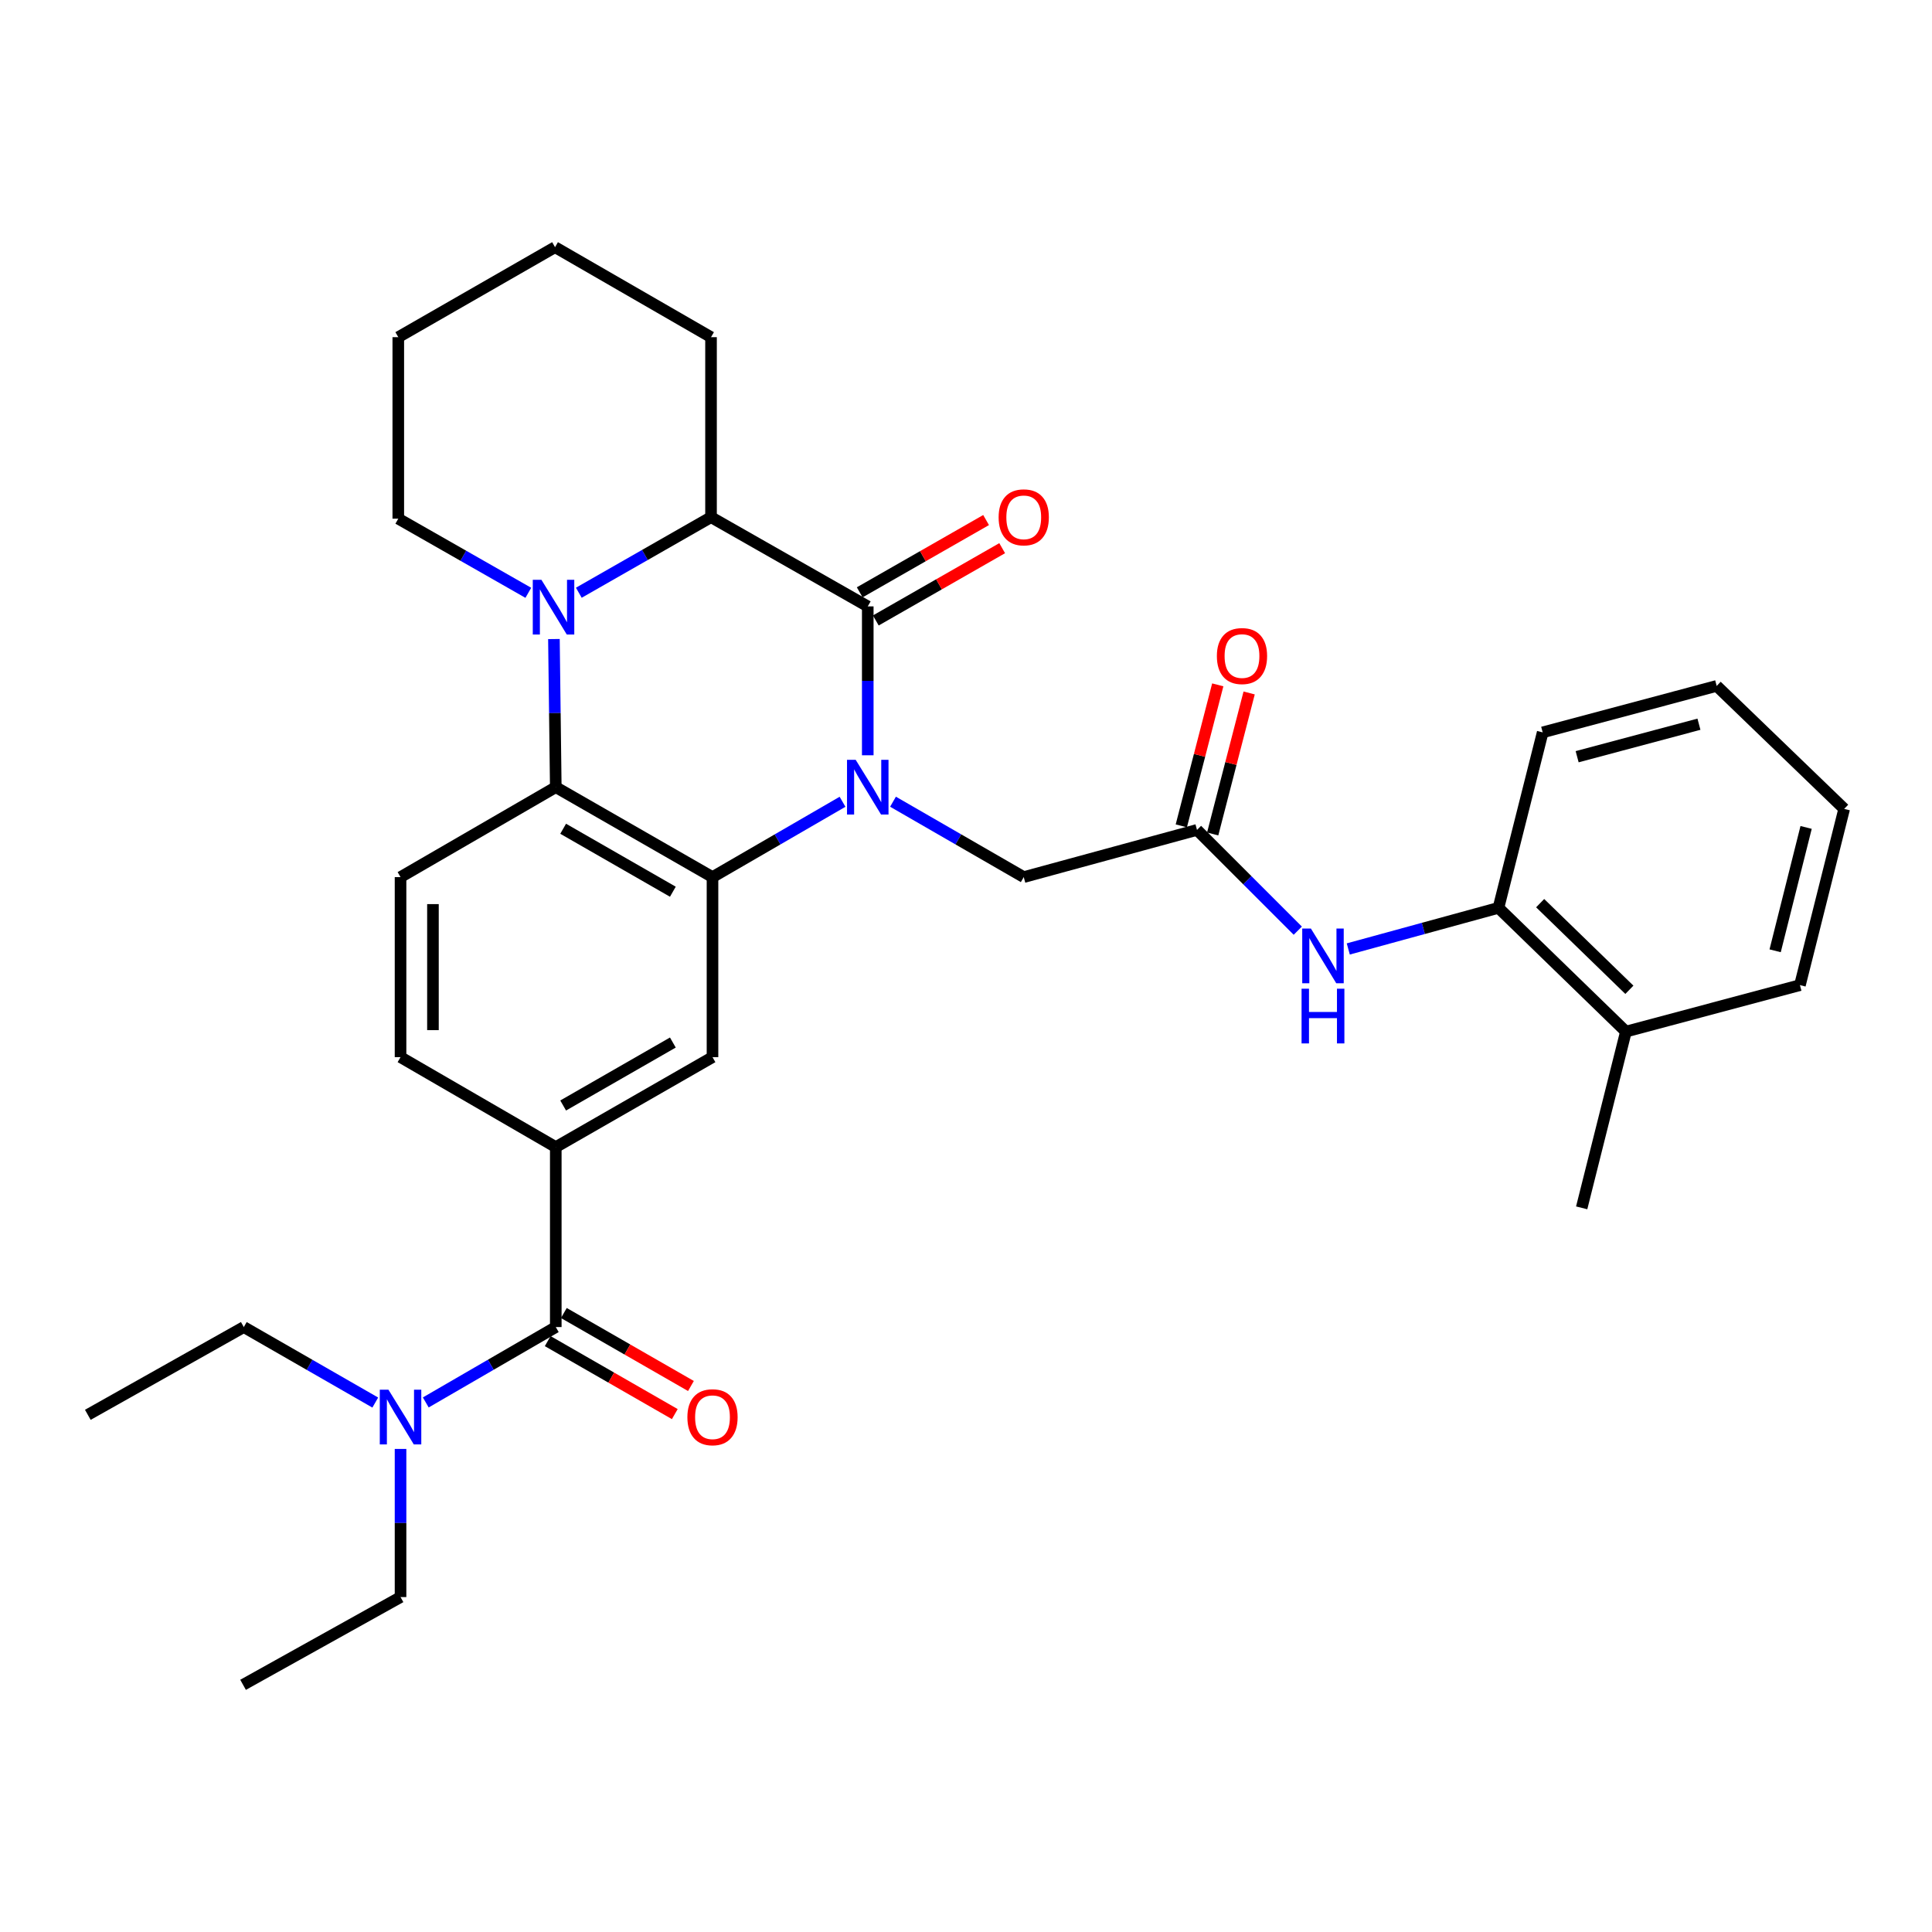 <?xml version='1.0' encoding='iso-8859-1'?>
<svg version='1.1' baseProfile='full'
              xmlns='http://www.w3.org/2000/svg'
                      xmlns:rdkit='http://www.rdkit.org/xml'
                      xmlns:xlink='http://www.w3.org/1999/xlink'
                  xml:space='preserve'
width='1000px' height='1000px' viewBox='0 0 1000 1000'>
<!-- END OF HEADER -->
<rect style='opacity:1.0;fill:#FFFFFF;stroke:none' width='1000' height='1000' x='0' y='0'> </rect>
<path class='bond-0' d='M 449.152,390.929 L 449.152,352.399' style='fill:none;fill-rule:evenodd;stroke:#0000FF;stroke-width:6px;stroke-linecap:butt;stroke-linejoin:miter;stroke-opacity:1' />
<path class='bond-0' d='M 449.152,352.399 L 449.152,313.869' style='fill:none;fill-rule:evenodd;stroke:#000000;stroke-width:6px;stroke-linecap:butt;stroke-linejoin:miter;stroke-opacity:1' />
<path class='bond-1' d='M 436.09,414.996 L 402.44,434.493' style='fill:none;fill-rule:evenodd;stroke:#0000FF;stroke-width:6px;stroke-linecap:butt;stroke-linejoin:miter;stroke-opacity:1' />
<path class='bond-1' d='M 402.44,434.493 L 368.789,453.989' style='fill:none;fill-rule:evenodd;stroke:#000000;stroke-width:6px;stroke-linecap:butt;stroke-linejoin:miter;stroke-opacity:1' />
<path class='bond-9' d='M 462.222,414.966 L 496.055,434.477' style='fill:none;fill-rule:evenodd;stroke:#0000FF;stroke-width:6px;stroke-linecap:butt;stroke-linejoin:miter;stroke-opacity:1' />
<path class='bond-9' d='M 496.055,434.477 L 529.888,453.989' style='fill:none;fill-rule:evenodd;stroke:#000000;stroke-width:6px;stroke-linecap:butt;stroke-linejoin:miter;stroke-opacity:1' />
<path class='bond-4' d='M 449.152,313.869 L 368.025,267.69' style='fill:none;fill-rule:evenodd;stroke:#000000;stroke-width:6px;stroke-linecap:butt;stroke-linejoin:miter;stroke-opacity:1' />
<path class='bond-13' d='M 453.317,321.15 L 486.022,302.443' style='fill:none;fill-rule:evenodd;stroke:#000000;stroke-width:6px;stroke-linecap:butt;stroke-linejoin:miter;stroke-opacity:1' />
<path class='bond-13' d='M 486.022,302.443 L 518.727,283.736' style='fill:none;fill-rule:evenodd;stroke:#FF0000;stroke-width:6px;stroke-linecap:butt;stroke-linejoin:miter;stroke-opacity:1' />
<path class='bond-13' d='M 444.988,306.588 L 477.693,287.881' style='fill:none;fill-rule:evenodd;stroke:#000000;stroke-width:6px;stroke-linecap:butt;stroke-linejoin:miter;stroke-opacity:1' />
<path class='bond-13' d='M 477.693,287.881 L 510.398,269.175' style='fill:none;fill-rule:evenodd;stroke:#FF0000;stroke-width:6px;stroke-linecap:butt;stroke-linejoin:miter;stroke-opacity:1' />
<path class='bond-3' d='M 368.789,453.989 L 287.671,407.428' style='fill:none;fill-rule:evenodd;stroke:#000000;stroke-width:6px;stroke-linecap:butt;stroke-linejoin:miter;stroke-opacity:1' />
<path class='bond-3' d='M 348.271,461.554 L 291.488,428.961' style='fill:none;fill-rule:evenodd;stroke:#000000;stroke-width:6px;stroke-linecap:butt;stroke-linejoin:miter;stroke-opacity:1' />
<path class='bond-6' d='M 368.789,453.989 L 368.789,547.176' style='fill:none;fill-rule:evenodd;stroke:#000000;stroke-width:6px;stroke-linecap:butt;stroke-linejoin:miter;stroke-opacity:1' />
<path class='bond-2' d='M 286.713,330.768 L 287.192,369.098' style='fill:none;fill-rule:evenodd;stroke:#0000FF;stroke-width:6px;stroke-linecap:butt;stroke-linejoin:miter;stroke-opacity:1' />
<path class='bond-2' d='M 287.192,369.098 L 287.671,407.428' style='fill:none;fill-rule:evenodd;stroke:#000000;stroke-width:6px;stroke-linecap:butt;stroke-linejoin:miter;stroke-opacity:1' />
<path class='bond-19' d='M 273.454,306.837 L 239.803,287.65' style='fill:none;fill-rule:evenodd;stroke:#0000FF;stroke-width:6px;stroke-linecap:butt;stroke-linejoin:miter;stroke-opacity:1' />
<path class='bond-19' d='M 239.803,287.65 L 206.153,268.464' style='fill:none;fill-rule:evenodd;stroke:#000000;stroke-width:6px;stroke-linecap:butt;stroke-linejoin:miter;stroke-opacity:1' />
<path class='bond-32' d='M 299.594,306.799 L 333.809,287.245' style='fill:none;fill-rule:evenodd;stroke:#0000FF;stroke-width:6px;stroke-linecap:butt;stroke-linejoin:miter;stroke-opacity:1' />
<path class='bond-32' d='M 333.809,287.245 L 368.025,267.69' style='fill:none;fill-rule:evenodd;stroke:#000000;stroke-width:6px;stroke-linecap:butt;stroke-linejoin:miter;stroke-opacity:1' />
<path class='bond-11' d='M 287.671,407.428 L 207.318,453.989' style='fill:none;fill-rule:evenodd;stroke:#000000;stroke-width:6px;stroke-linecap:butt;stroke-linejoin:miter;stroke-opacity:1' />
<path class='bond-20' d='M 368.025,267.69 L 368.025,174.522' style='fill:none;fill-rule:evenodd;stroke:#000000;stroke-width:6px;stroke-linecap:butt;stroke-linejoin:miter;stroke-opacity:1' />
<path class='bond-5' d='M 287.671,686.886 L 287.671,593.737' style='fill:none;fill-rule:evenodd;stroke:#000000;stroke-width:6px;stroke-linecap:butt;stroke-linejoin:miter;stroke-opacity:1' />
<path class='bond-14' d='M 287.671,686.886 L 254.025,706.394' style='fill:none;fill-rule:evenodd;stroke:#000000;stroke-width:6px;stroke-linecap:butt;stroke-linejoin:miter;stroke-opacity:1' />
<path class='bond-14' d='M 254.025,706.394 L 220.38,725.902' style='fill:none;fill-rule:evenodd;stroke:#0000FF;stroke-width:6px;stroke-linecap:butt;stroke-linejoin:miter;stroke-opacity:1' />
<path class='bond-16' d='M 283.494,694.16 L 316.384,713.049' style='fill:none;fill-rule:evenodd;stroke:#000000;stroke-width:6px;stroke-linecap:butt;stroke-linejoin:miter;stroke-opacity:1' />
<path class='bond-16' d='M 316.384,713.049 L 349.273,731.939' style='fill:none;fill-rule:evenodd;stroke:#FF0000;stroke-width:6px;stroke-linecap:butt;stroke-linejoin:miter;stroke-opacity:1' />
<path class='bond-16' d='M 291.849,679.613 L 324.738,698.502' style='fill:none;fill-rule:evenodd;stroke:#000000;stroke-width:6px;stroke-linecap:butt;stroke-linejoin:miter;stroke-opacity:1' />
<path class='bond-16' d='M 324.738,698.502 L 357.628,717.392' style='fill:none;fill-rule:evenodd;stroke:#FF0000;stroke-width:6px;stroke-linecap:butt;stroke-linejoin:miter;stroke-opacity:1' />
<path class='bond-7' d='M 368.789,547.176 L 287.671,593.737' style='fill:none;fill-rule:evenodd;stroke:#000000;stroke-width:6px;stroke-linecap:butt;stroke-linejoin:miter;stroke-opacity:1' />
<path class='bond-7' d='M 348.271,539.611 L 291.488,572.204' style='fill:none;fill-rule:evenodd;stroke:#000000;stroke-width:6px;stroke-linecap:butt;stroke-linejoin:miter;stroke-opacity:1' />
<path class='bond-15' d='M 287.671,593.737 L 207.318,547.176' style='fill:none;fill-rule:evenodd;stroke:#000000;stroke-width:6px;stroke-linecap:butt;stroke-linejoin:miter;stroke-opacity:1' />
<path class='bond-8' d='M 619.561,429.562 L 529.888,453.989' style='fill:none;fill-rule:evenodd;stroke:#000000;stroke-width:6px;stroke-linecap:butt;stroke-linejoin:miter;stroke-opacity:1' />
<path class='bond-10' d='M 619.561,429.562 L 645.643,455.641' style='fill:none;fill-rule:evenodd;stroke:#000000;stroke-width:6px;stroke-linecap:butt;stroke-linejoin:miter;stroke-opacity:1' />
<path class='bond-10' d='M 645.643,455.641 L 671.725,481.719' style='fill:none;fill-rule:evenodd;stroke:#0000FF;stroke-width:6px;stroke-linecap:butt;stroke-linejoin:miter;stroke-opacity:1' />
<path class='bond-17' d='M 627.682,431.662 L 637.118,395.168' style='fill:none;fill-rule:evenodd;stroke:#000000;stroke-width:6px;stroke-linecap:butt;stroke-linejoin:miter;stroke-opacity:1' />
<path class='bond-17' d='M 637.118,395.168 L 646.554,358.674' style='fill:none;fill-rule:evenodd;stroke:#FF0000;stroke-width:6px;stroke-linecap:butt;stroke-linejoin:miter;stroke-opacity:1' />
<path class='bond-17' d='M 611.441,427.463 L 620.877,390.969' style='fill:none;fill-rule:evenodd;stroke:#000000;stroke-width:6px;stroke-linecap:butt;stroke-linejoin:miter;stroke-opacity:1' />
<path class='bond-17' d='M 620.877,390.969 L 630.313,354.475' style='fill:none;fill-rule:evenodd;stroke:#FF0000;stroke-width:6px;stroke-linecap:butt;stroke-linejoin:miter;stroke-opacity:1' />
<path class='bond-12' d='M 697.865,491.178 L 736.732,480.538' style='fill:none;fill-rule:evenodd;stroke:#0000FF;stroke-width:6px;stroke-linecap:butt;stroke-linejoin:miter;stroke-opacity:1' />
<path class='bond-12' d='M 736.732,480.538 L 775.6,469.898' style='fill:none;fill-rule:evenodd;stroke:#000000;stroke-width:6px;stroke-linecap:butt;stroke-linejoin:miter;stroke-opacity:1' />
<path class='bond-33' d='M 207.318,453.989 L 207.318,547.176' style='fill:none;fill-rule:evenodd;stroke:#000000;stroke-width:6px;stroke-linecap:butt;stroke-linejoin:miter;stroke-opacity:1' />
<path class='bond-33' d='M 224.093,467.967 L 224.093,533.198' style='fill:none;fill-rule:evenodd;stroke:#000000;stroke-width:6px;stroke-linecap:butt;stroke-linejoin:miter;stroke-opacity:1' />
<path class='bond-18' d='M 775.6,469.898 L 841.573,533.961' style='fill:none;fill-rule:evenodd;stroke:#000000;stroke-width:6px;stroke-linecap:butt;stroke-linejoin:miter;stroke-opacity:1' />
<path class='bond-18' d='M 797.182,467.472 L 843.363,512.316' style='fill:none;fill-rule:evenodd;stroke:#000000;stroke-width:6px;stroke-linecap:butt;stroke-linejoin:miter;stroke-opacity:1' />
<path class='bond-23' d='M 775.6,469.898 L 798.489,379.078' style='fill:none;fill-rule:evenodd;stroke:#000000;stroke-width:6px;stroke-linecap:butt;stroke-linejoin:miter;stroke-opacity:1' />
<path class='bond-21' d='M 207.318,749.964 L 207.318,788.304' style='fill:none;fill-rule:evenodd;stroke:#0000FF;stroke-width:6px;stroke-linecap:butt;stroke-linejoin:miter;stroke-opacity:1' />
<path class='bond-21' d='M 207.318,788.304 L 207.318,826.643' style='fill:none;fill-rule:evenodd;stroke:#000000;stroke-width:6px;stroke-linecap:butt;stroke-linejoin:miter;stroke-opacity:1' />
<path class='bond-22' d='M 194.239,725.964 L 160.215,706.425' style='fill:none;fill-rule:evenodd;stroke:#0000FF;stroke-width:6px;stroke-linecap:butt;stroke-linejoin:miter;stroke-opacity:1' />
<path class='bond-22' d='M 160.215,706.425 L 126.19,686.886' style='fill:none;fill-rule:evenodd;stroke:#000000;stroke-width:6px;stroke-linecap:butt;stroke-linejoin:miter;stroke-opacity:1' />
<path class='bond-24' d='M 841.573,533.961 L 818.675,625.181' style='fill:none;fill-rule:evenodd;stroke:#000000;stroke-width:6px;stroke-linecap:butt;stroke-linejoin:miter;stroke-opacity:1' />
<path class='bond-25' d='M 841.573,533.961 L 931.647,509.897' style='fill:none;fill-rule:evenodd;stroke:#000000;stroke-width:6px;stroke-linecap:butt;stroke-linejoin:miter;stroke-opacity:1' />
<path class='bond-26' d='M 206.153,268.464 L 206.153,174.522' style='fill:none;fill-rule:evenodd;stroke:#000000;stroke-width:6px;stroke-linecap:butt;stroke-linejoin:miter;stroke-opacity:1' />
<path class='bond-29' d='M 368.025,174.522 L 287.289,127.942' style='fill:none;fill-rule:evenodd;stroke:#000000;stroke-width:6px;stroke-linecap:butt;stroke-linejoin:miter;stroke-opacity:1' />
<path class='bond-28' d='M 207.318,826.643 L 125.808,872.058' style='fill:none;fill-rule:evenodd;stroke:#000000;stroke-width:6px;stroke-linecap:butt;stroke-linejoin:miter;stroke-opacity:1' />
<path class='bond-27' d='M 126.19,686.886 L 45.455,732.31' style='fill:none;fill-rule:evenodd;stroke:#000000;stroke-width:6px;stroke-linecap:butt;stroke-linejoin:miter;stroke-opacity:1' />
<path class='bond-30' d='M 798.489,379.078 L 888.553,355.033' style='fill:none;fill-rule:evenodd;stroke:#000000;stroke-width:6px;stroke-linecap:butt;stroke-linejoin:miter;stroke-opacity:1' />
<path class='bond-30' d='M 816.325,391.679 L 879.371,374.848' style='fill:none;fill-rule:evenodd;stroke:#000000;stroke-width:6px;stroke-linecap:butt;stroke-linejoin:miter;stroke-opacity:1' />
<path class='bond-35' d='M 931.647,509.897 L 954.545,418.677' style='fill:none;fill-rule:evenodd;stroke:#000000;stroke-width:6px;stroke-linecap:butt;stroke-linejoin:miter;stroke-opacity:1' />
<path class='bond-35' d='M 918.811,492.13 L 934.84,428.276' style='fill:none;fill-rule:evenodd;stroke:#000000;stroke-width:6px;stroke-linecap:butt;stroke-linejoin:miter;stroke-opacity:1' />
<path class='bond-34' d='M 206.153,174.522 L 287.289,127.942' style='fill:none;fill-rule:evenodd;stroke:#000000;stroke-width:6px;stroke-linecap:butt;stroke-linejoin:miter;stroke-opacity:1' />
<path class='bond-31' d='M 888.553,355.033 L 954.545,418.677' style='fill:none;fill-rule:evenodd;stroke:#000000;stroke-width:6px;stroke-linecap:butt;stroke-linejoin:miter;stroke-opacity:1' />
<path  class='atom-0' d='M 442.892 393.268
L 452.172 408.268
Q 453.092 409.748, 454.572 412.428
Q 456.052 415.108, 456.132 415.268
L 456.132 393.268
L 459.892 393.268
L 459.892 421.588
L 456.012 421.588
L 446.052 405.188
Q 444.892 403.268, 443.652 401.068
Q 442.452 398.868, 442.092 398.188
L 442.092 421.588
L 438.412 421.588
L 438.412 393.268
L 442.892 393.268
' fill='#0000FF'/>
<path  class='atom-3' d='M 280.246 300.119
L 289.526 315.119
Q 290.446 316.599, 291.926 319.279
Q 293.406 321.959, 293.486 322.119
L 293.486 300.119
L 297.246 300.119
L 297.246 328.439
L 293.366 328.439
L 283.406 312.039
Q 282.246 310.119, 281.006 307.919
Q 279.806 305.719, 279.446 305.039
L 279.446 328.439
L 275.766 328.439
L 275.766 300.119
L 280.246 300.119
' fill='#0000FF'/>
<path  class='atom-11' d='M 678.511 480.602
L 687.791 495.602
Q 688.711 497.082, 690.191 499.762
Q 691.671 502.442, 691.751 502.602
L 691.751 480.602
L 695.511 480.602
L 695.511 508.922
L 691.631 508.922
L 681.671 492.522
Q 680.511 490.602, 679.271 488.402
Q 678.071 486.202, 677.711 485.522
L 677.711 508.922
L 674.031 508.922
L 674.031 480.602
L 678.511 480.602
' fill='#0000FF'/>
<path  class='atom-11' d='M 673.691 511.754
L 677.531 511.754
L 677.531 523.794
L 692.011 523.794
L 692.011 511.754
L 695.851 511.754
L 695.851 540.074
L 692.011 540.074
L 692.011 526.994
L 677.531 526.994
L 677.531 540.074
L 673.691 540.074
L 673.691 511.754
' fill='#0000FF'/>
<path  class='atom-14' d='M 516.888 267.77
Q 516.888 260.97, 520.248 257.17
Q 523.608 253.37, 529.888 253.37
Q 536.168 253.37, 539.528 257.17
Q 542.888 260.97, 542.888 267.77
Q 542.888 274.65, 539.488 278.57
Q 536.088 282.45, 529.888 282.45
Q 523.648 282.45, 520.248 278.57
Q 516.888 274.69, 516.888 267.77
M 529.888 279.25
Q 534.208 279.25, 536.528 276.37
Q 538.888 273.45, 538.888 267.77
Q 538.888 262.21, 536.528 259.41
Q 534.208 256.57, 529.888 256.57
Q 525.568 256.57, 523.208 259.37
Q 520.888 262.17, 520.888 267.77
Q 520.888 273.49, 523.208 276.37
Q 525.568 279.25, 529.888 279.25
' fill='#FF0000'/>
<path  class='atom-15' d='M 201.058 719.315
L 210.338 734.315
Q 211.258 735.795, 212.738 738.475
Q 214.218 741.155, 214.298 741.315
L 214.298 719.315
L 218.058 719.315
L 218.058 747.635
L 214.178 747.635
L 204.218 731.235
Q 203.058 729.315, 201.818 727.115
Q 200.618 724.915, 200.258 724.235
L 200.258 747.635
L 196.578 747.635
L 196.578 719.315
L 201.058 719.315
' fill='#0000FF'/>
<path  class='atom-17' d='M 355.789 733.555
Q 355.789 726.755, 359.149 722.955
Q 362.509 719.155, 368.789 719.155
Q 375.069 719.155, 378.429 722.955
Q 381.789 726.755, 381.789 733.555
Q 381.789 740.435, 378.389 744.355
Q 374.989 748.235, 368.789 748.235
Q 362.549 748.235, 359.149 744.355
Q 355.789 740.475, 355.789 733.555
M 368.789 745.035
Q 373.109 745.035, 375.429 742.155
Q 377.789 739.235, 377.789 733.555
Q 377.789 727.995, 375.429 725.195
Q 373.109 722.355, 368.789 722.355
Q 364.469 722.355, 362.109 725.155
Q 359.789 727.955, 359.789 733.555
Q 359.789 739.275, 362.109 742.155
Q 364.469 745.035, 368.789 745.035
' fill='#FF0000'/>
<path  class='atom-18' d='M 629.851 339.568
Q 629.851 332.768, 633.211 328.968
Q 636.571 325.168, 642.851 325.168
Q 649.131 325.168, 652.491 328.968
Q 655.851 332.768, 655.851 339.568
Q 655.851 346.448, 652.451 350.368
Q 649.051 354.248, 642.851 354.248
Q 636.611 354.248, 633.211 350.368
Q 629.851 346.488, 629.851 339.568
M 642.851 351.048
Q 647.171 351.048, 649.491 348.168
Q 651.851 345.248, 651.851 339.568
Q 651.851 334.008, 649.491 331.208
Q 647.171 328.368, 642.851 328.368
Q 638.531 328.368, 636.171 331.168
Q 633.851 333.968, 633.851 339.568
Q 633.851 345.288, 636.171 348.168
Q 638.531 351.048, 642.851 351.048
' fill='#FF0000'/>
</svg>
